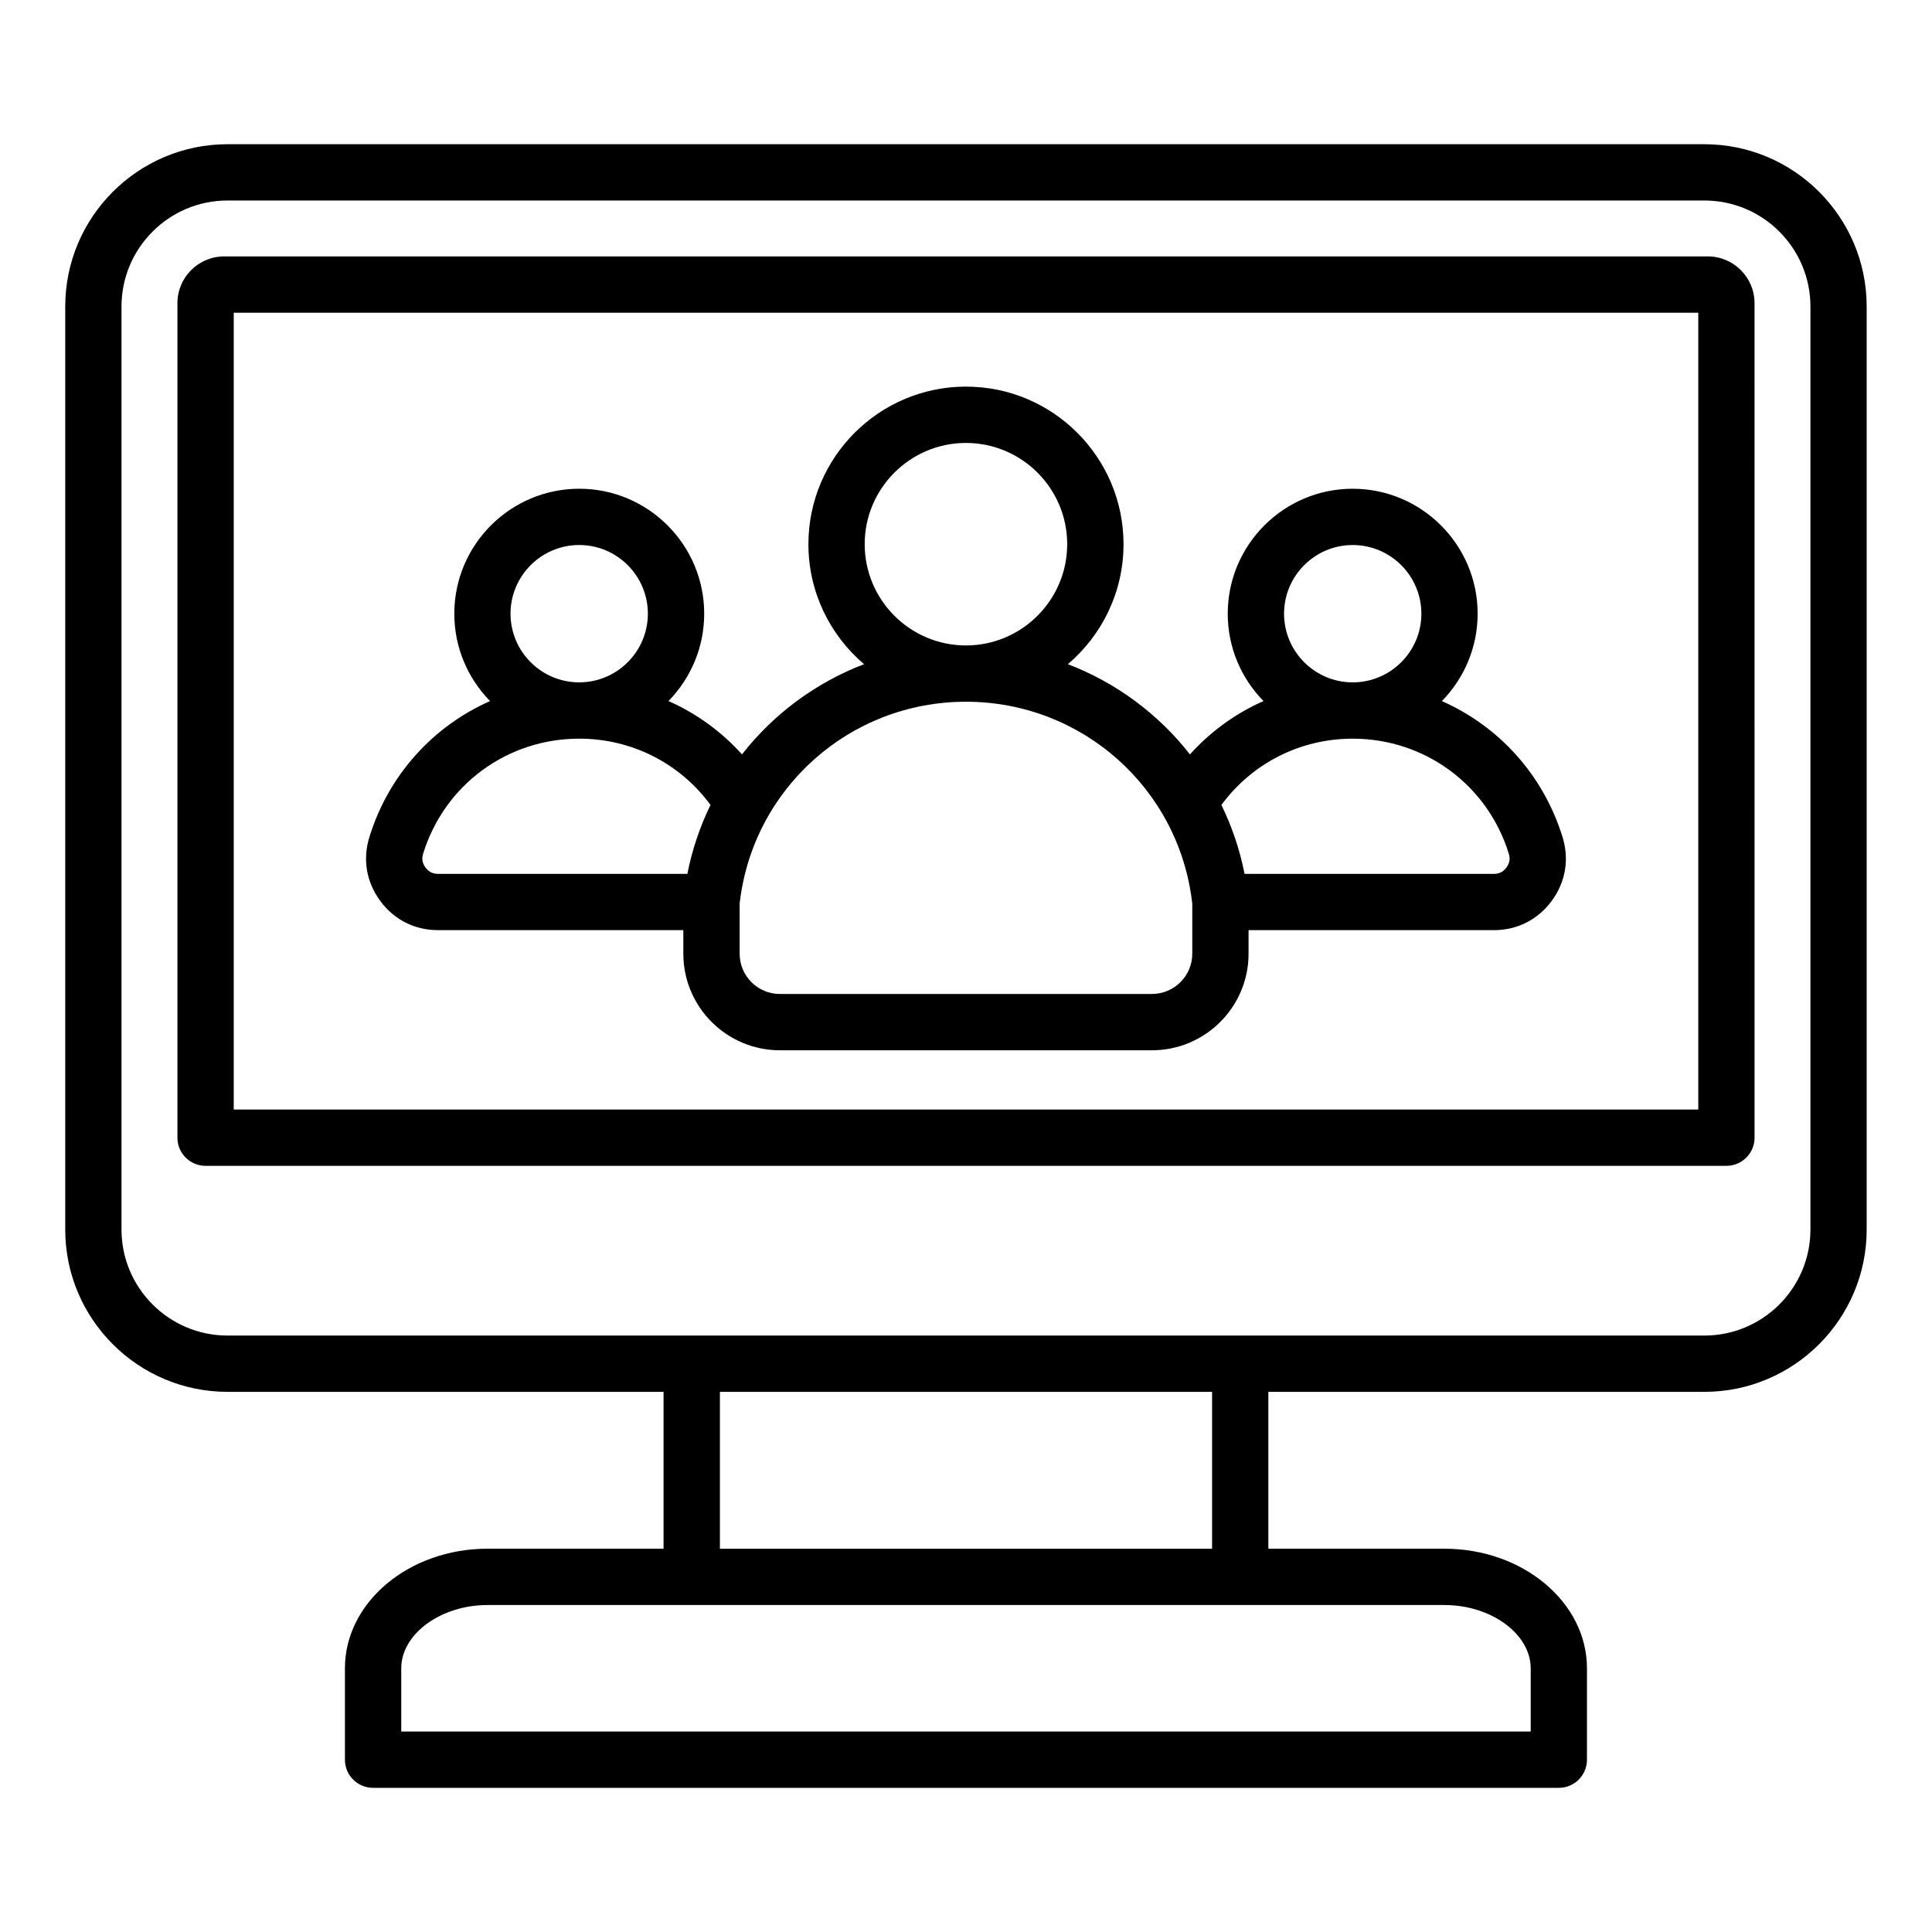 <?xml version="1.0" encoding="UTF-8"?>
<!-- Uploaded to: SVG Repo, www.svgrepo.com, Generator: SVG Repo Mixer Tools -->
<svg fill="#000000" width="800px" height="800px" version="1.1" viewBox="144 144 512 512" xmlns="http://www.w3.org/2000/svg">
 <path d="m596.58 211.95h-393.17c-6.832 0-12.391 5.559-12.391 12.391v221.16c0 4.121 3.336 7.457 7.457 7.457h403.04c4.121 0 7.457-3.336 7.457-7.457l-0.004-221.16c0-6.832-5.555-12.391-12.391-12.391zm-2.527 226.09h-388.11v-211.17h388.12v211.17zm1.637-255.82h-391.39c-23.723 0-43.012 19.297-43.012 43.012v244.61c0 23.723 19.297 43.012 43.012 43.012h115.55v41.57h-46.66c-20.828 0-37.781 14.211-37.781 31.688v24.227c0 4.121 3.336 7.457 7.457 7.457h314.24c4.121 0 7.457-3.336 7.457-7.457v-24.227c0-17.469-16.945-31.688-37.781-31.688h-46.656v-41.57h115.55c23.723 0 43.012-19.297 43.012-43.012v-244.61c0.008-23.715-19.289-43.012-43.012-43.012zm-46.035 403.89v16.766l-299.32 0.004v-16.766c0-9.09 10.469-16.766 22.859-16.766h253.6c12.387-0.004 22.855 7.68 22.855 16.762zm-84.441-31.68h-130.43v-41.57h130.43zm158.57-84.59c0 15.492-12.605 28.098-28.098 28.098h-391.39c-15.492 0-28.098-12.605-28.098-28.098v-244.61c0-15.492 12.605-28.094 28.098-28.094h391.39c15.492 0 28.098 12.605 28.098 28.094zm-363.69-79.34h64.996v6.25c0 14.105 11.477 25.586 25.586 25.586h98.621c14.105 0 25.586-11.477 25.586-25.586v-6.25h64.996c6.207 0 11.656-2.754 15.34-7.75 3.684-4.996 4.703-11.016 2.867-16.945-5.117-16.52-16.941-29.375-31.973-36.008 5.856-5.977 9.477-14.152 9.477-23.16 0-18.258-14.855-33.113-33.113-33.113s-33.113 14.855-33.113 33.113c0 9.004 3.617 17.176 9.469 23.152-7.367 3.258-14 8.051-19.484 14.133-8.355-10.684-19.523-18.996-32.348-23.906 9.012-7.668 14.746-19.078 14.746-31.805 0-23.023-18.73-41.754-41.754-41.754s-41.754 18.73-41.754 41.754c0 12.73 5.731 24.141 14.746 31.805-12.824 4.906-23.992 13.215-32.348 23.906-5.484-6.086-12.117-10.875-19.484-14.137 5.852-5.977 9.469-14.148 9.469-23.152 0-18.258-14.855-33.113-33.113-33.113s-33.113 14.855-33.113 33.113c0 9.012 3.621 17.184 9.477 23.16-15.023 6.629-26.855 19.484-31.973 36.008-1.836 5.93-0.82 11.949 2.867 16.945 3.672 5 9.121 7.754 15.328 7.754zm242.39-102.06c10.035 0 18.195 8.16 18.195 18.195s-8.16 18.199-18.195 18.199c-10.035 0-18.195-8.164-18.195-18.199s8.16-18.195 18.195-18.195zm0 51.316c19.098 0 35.719 12.242 41.359 30.465 0.418 1.363 0.227 2.531-0.625 3.68-0.844 1.148-1.906 1.684-3.332 1.684h-66.062c-1.27-6.445-3.359-12.559-6.137-18.262 8.148-11.062 20.867-17.566 34.797-17.566zm-129.33-51.539c0-14.793 12.039-26.832 26.832-26.832 14.793 0 26.832 12.039 26.832 26.832 0 14.789-12.027 26.824-26.816 26.832h-0.02-0.02c-14.777-0.012-26.809-12.039-26.809-26.832zm26.812 41.75h0.02 0.02c30.797 0.012 56.5 22.965 59.957 53.477v13.297c0 5.883-4.785 10.668-10.668 10.668l-98.617 0.004c-5.883 0-10.664-4.785-10.664-10.668v-13.297c3.453-30.508 29.164-53.469 59.953-53.48zm-120.67-23.332c0-10.035 8.164-18.199 18.199-18.199 10.035 0 18.195 8.164 18.195 18.199s-8.16 18.195-18.195 18.195c-10.031 0-18.199-8.16-18.199-18.195zm-23.156 63.582c5.641-18.223 22.262-30.465 41.359-30.465 13.93 0 26.645 6.504 34.793 17.559-2.769 5.703-4.859 11.824-6.137 18.27h-66.066c-1.426 0-2.488-0.535-3.332-1.684-0.844-1.145-1.043-2.316-0.617-3.68z"/>
</svg>
